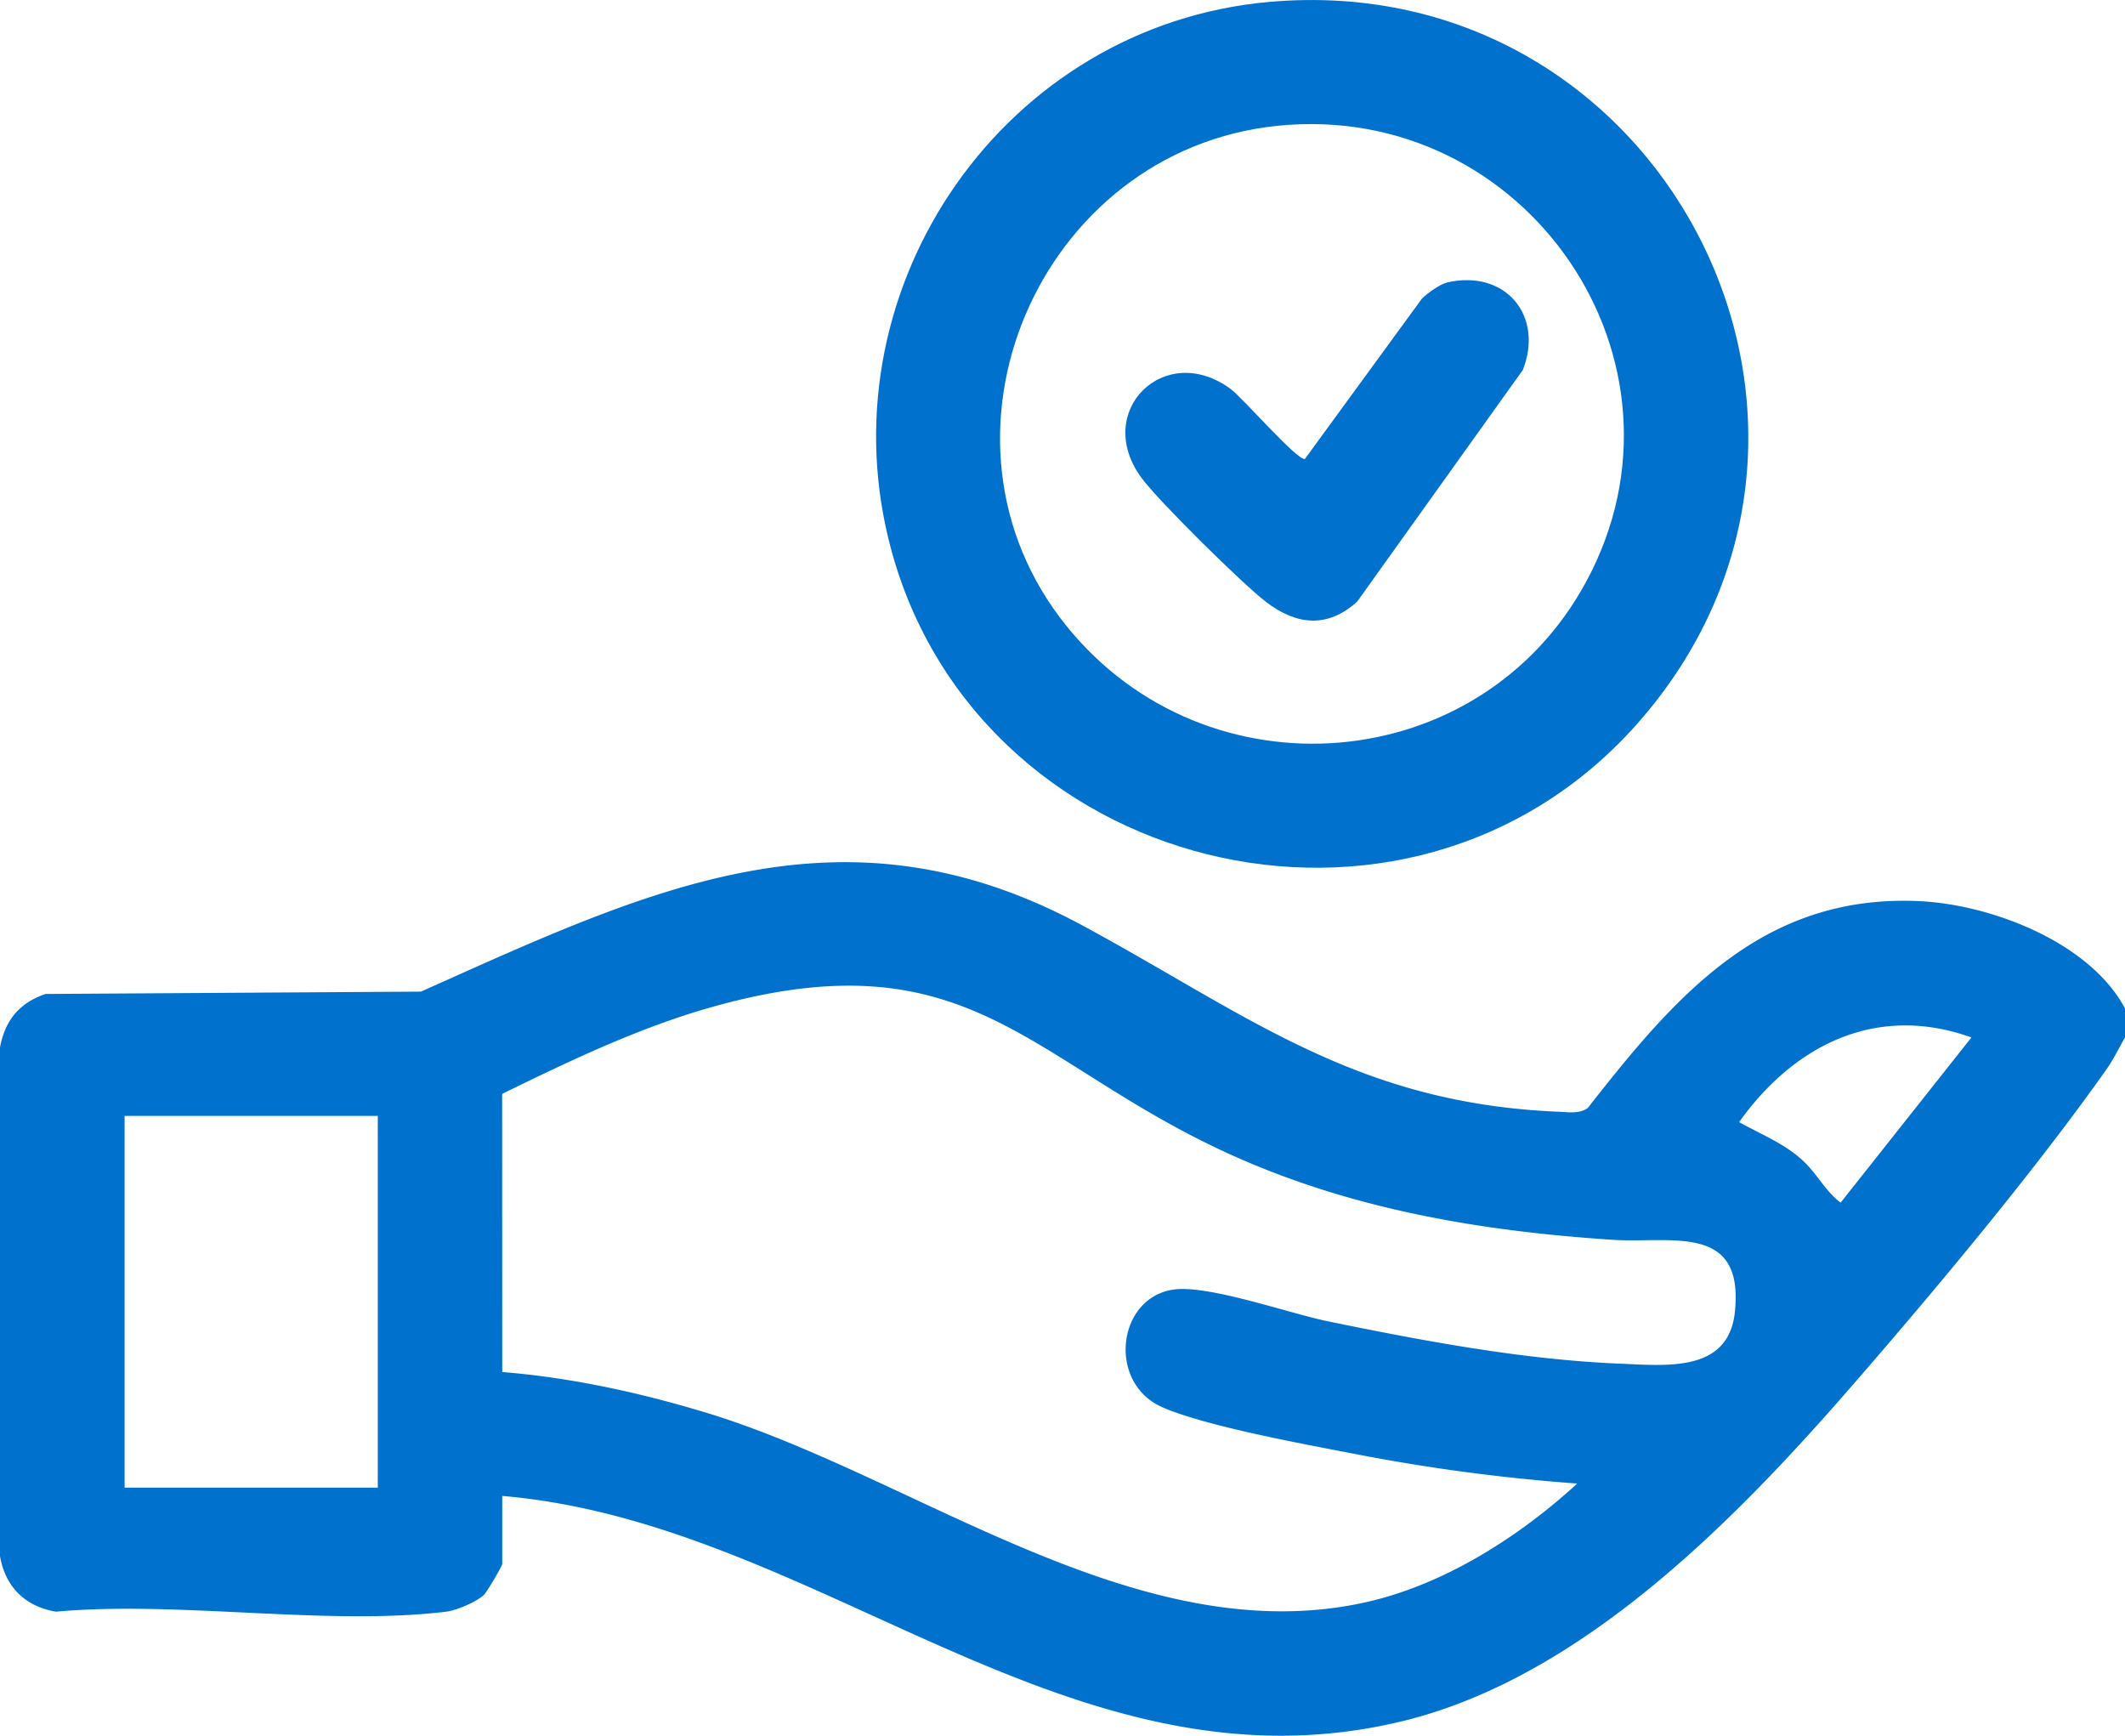 <svg width="60" height="49" viewBox="0 0 60 49" fill="none" xmlns="http://www.w3.org/2000/svg"><g clip-path="url(#clip0_108_281)" fill="#0072CE"><path d="M60 28.471v.816c-.18.316-.325.621-.538.922-2.016 2.85-4.778 6.156-7.082 8.811-3.314 3.82-7.684 8.33-12.77 9.566-9.393 2.283-16.472-5.592-25.429-6.355v1.923c0 .051-.433.793-.524.878-.204.188-.77.432-1.055.466-3.37.41-7.562-.314-11.02 0-.876-.146-1.436-.705-1.583-1.574V29.576c.14-.77.55-1.267 1.289-1.516l10.598-.066c6.408-2.865 11.884-5.533 18.663-1.875 4.656 2.512 7.719 5.028 13.457 5.266.272.011.587.067.827-.107 2.465-3.15 4.932-6.047 9.366-5.838 2.04.097 4.813 1.168 5.801 3.03v.001zm-15.468 13.41a53.297 53.297 0 01-6.352-.85c-1.389-.27-4.159-.774-5.366-1.307-1.55-.684-1.274-3.07.3-3.316.978-.152 3.252.66 4.365.89 2.698.554 5.523 1.088 8.285 1.2 1.304.053 3.04.247 3.22-1.456.27-2.531-1.804-1.933-3.455-2.042-3.65-.241-7.213-.834-10.568-2.31-5.865-2.583-7.466-6.318-14.803-4.277-2.07.576-4.062 1.529-5.98 2.468l.003 7.852c1.938.156 3.859.576 5.716 1.135 5.942 1.79 12.218 6.812 18.683 5.36 2.199-.494 4.317-1.845 5.952-3.346zm11.132-12.593c-2.672-.961-5.003.206-6.56 2.39.57.318 1.19.568 1.695.993.505.425.696.92 1.172 1.28l3.693-4.663zm-44.997 2.215H3.518v10.494h7.149V31.503z"/><path d="M35.837.054c11.144-.99 17.807 11.988 10.396 20.372-6.492 7.345-18.833 4.236-21.144-5.199C23.325 8.031 28.385.716 35.837.054zm.234 3.497c-6.742.688-10.248 8.821-5.95 14.131 3.96 4.892 11.67 4.279 14.665-1.26 3.364-6.22-1.703-13.588-8.715-12.871z"/><path d="M40.866 7.972c1.657-.37 2.729.953 2.132 2.472l-4.678 6.54c-.841.762-1.72.664-2.579.004-.669-.514-3.03-2.844-3.512-3.5-1.383-1.882.664-3.88 2.519-2.507.344.255 1.877 2.023 2.096 1.976l3.307-4.53c.154-.15.513-.409.715-.454z"/></g><defs><clipPath id="clip0_108_281"><path fill="#fff" d="M0 0h60v49H0z"/></clipPath></defs></svg>